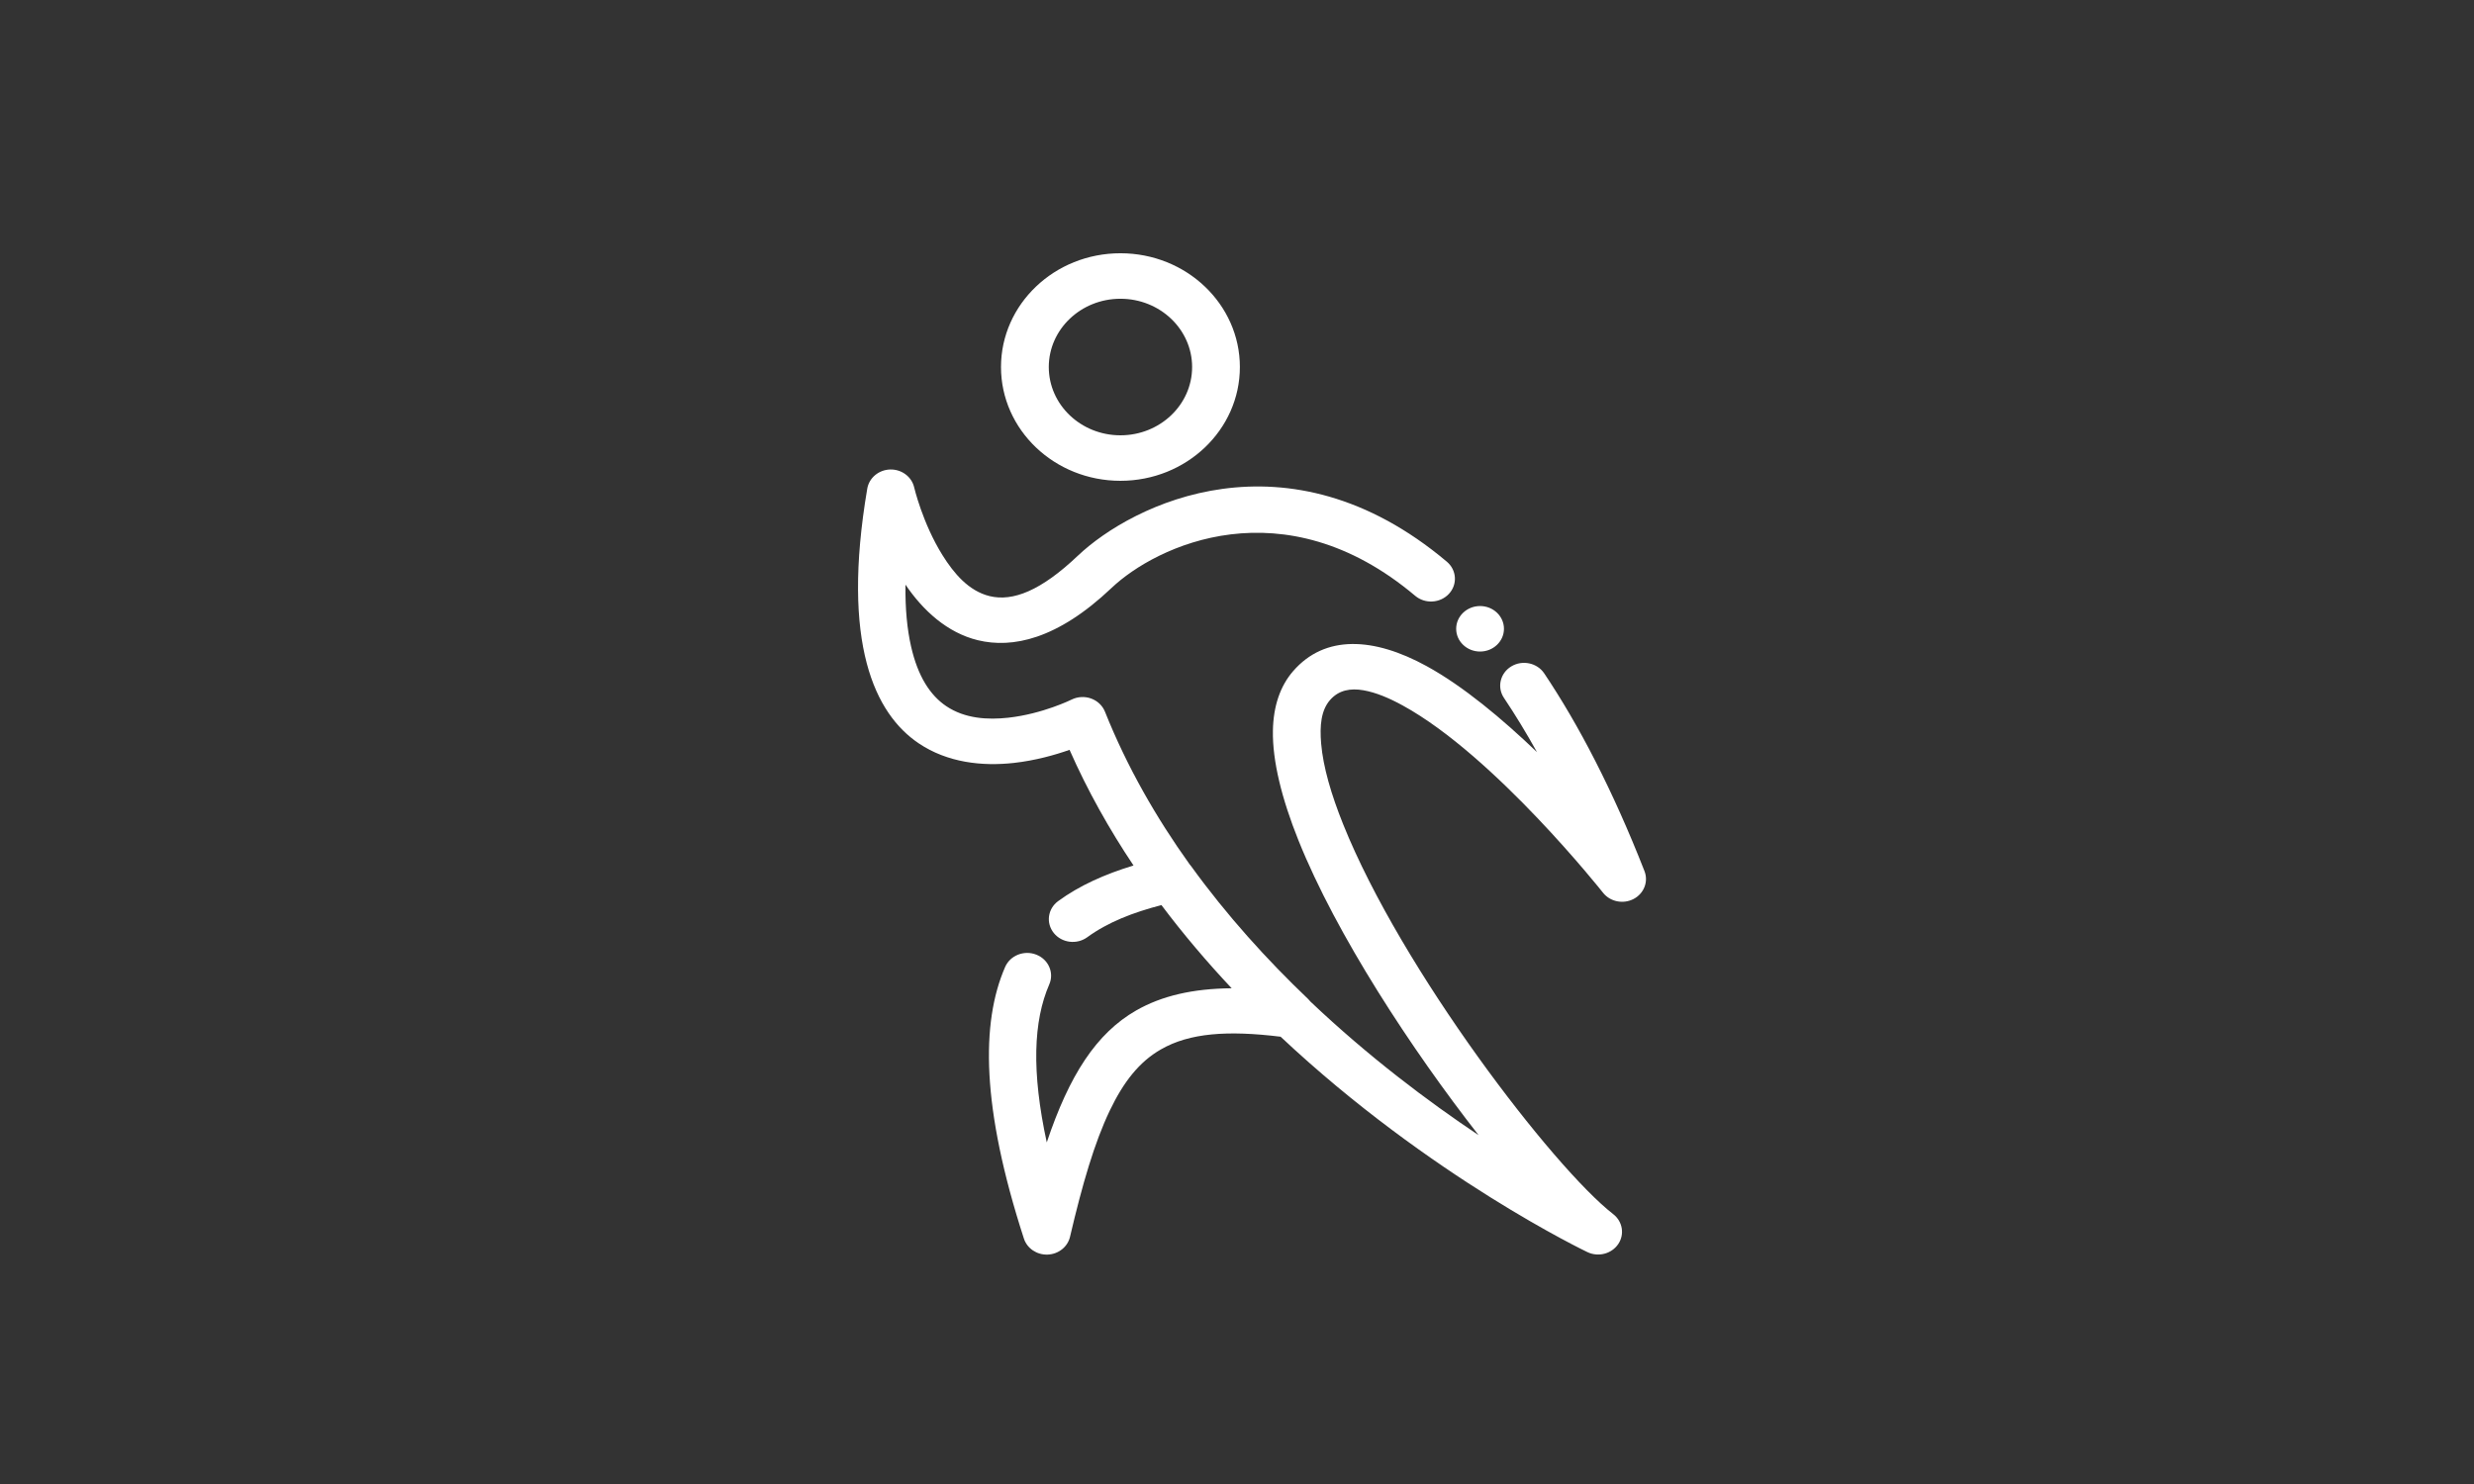 <?xml version="1.0" encoding="UTF-8"?>
<svg id="Layer_1" data-name="Layer 1" xmlns="http://www.w3.org/2000/svg" viewBox="0 0 1133.86 680.32">
  <rect x="0" y="0" width="1133.86" height="680.32" fill="#333333" stroke="none"/>
  <defs>
    <style>
      .cls-1 {
        fill: none;
      }

      .cls-1, .cls-2 {
        stroke-width: 0px;
      }

      .cls-2 {
        fill: #fff;
      }
    </style>
  </defs>
  <path class="cls-2" d="M678.33,277.83c-6.04,0-10.95,4.67-10.95,10.43s4.91,10.43,10.95,10.43,10.95-4.67,10.95-10.43-4.91-10.43-10.95-10.43M513.51,136.96c18.13,0,32.85,14.02,32.85,31.3s-14.71,31.3-32.85,31.3-32.84-14.02-32.84-31.3,14.71-31.3,32.84-31.3M513.51,116.1c-30.22,0-54.74,23.37-54.74,52.16s24.53,52.16,54.74,52.16,54.74-23.37,54.74-52.16-24.52-52.16-54.74-52.16M586.91,475.26c68.57,64.46,140.64,98.76,140.64,98.76,4.99,2.37,11.06.78,14.09-3.68,3.02-4.46,2.04-10.38-2.29-13.74-27.42-21.29-96.96-111.91-123.78-178.76-5.47-13.64-9.15-26.22-10.07-36.91-.72-8.33-.02-15.29,4.04-19.98,4-4.6,9.38-5.55,15.36-4.5,5.66.99,11.73,3.53,18.01,6.98,42.26,23.17,91.79,85.85,91.79,85.85,3.27,4.12,9.24,5.33,14,2.84s6.88-7.94,4.98-12.79c-14.59-37.23-30.11-67.01-45.95-90.63-3.25-4.85-10.03-6.28-15.12-3.18-5.09,3.1-6.59,9.56-3.34,14.41,5.11,7.63,10.17,15.91,15.14,24.86-15.88-15.21-33.79-30.22-50.58-39.42-24.24-13.3-46.61-14.49-61.18,2.31-5.92,6.82-9.07,16.05-9.26,27.28-.25,13.86,4.06,31.26,11.73,50.35,17.34,43.22,51.84,95.8,82.54,135.09-23.13-15.48-50.43-35.96-77.03-61.2-.33-.43-.69-.82-1.08-1.2-18.81-17.94-37.26-38.27-53.61-60.88-.22-.3-.45-.58-.7-.86-15.29-21.33-28.72-44.69-38.82-70-1.12-2.78-3.43-4.98-6.35-6.04-2.92-1.05-6.18-.88-8.96.5,0,0-13.22,6.55-29,8.3-9.38,1.03-19.84.48-28.45-5.31-7.33-4.95-12.98-13.6-16.1-27.33-1.8-7.89-2.71-17.25-2.57-28.36,8.06,11.89,19.18,22.06,33.15,25.47,15.79,3.84,36.38-.31,61.27-23.93,20.55-19.5,78.89-47.26,139.19,3.58,4.53,3.82,11.45,3.41,15.46-.9,4.01-4.32,3.58-10.91-.94-14.73-73.27-61.76-144.2-26.42-169.16-2.72-16.84,15.98-29.7,21.08-40.39,18.49-9.61-2.34-16.41-10.44-21.62-18.78-9.14-14.65-12.98-31.1-12.98-31.1-1.14-4.88-5.75-8.31-11-8.17-5.24.15-9.64,3.83-10.49,8.76-12.09,71.14,3.55,103.27,23.56,116.76,13.24,8.93,29.17,10.6,43.61,9,9.85-1.09,18.91-3.66,25.54-6,8.27,18.75,18.22,36.43,29.32,53.02-13.14,3.98-24.81,9.21-34.53,16.32-4.8,3.51-5.69,10.06-2.01,14.63s10.55,5.43,15.35,1.93c9.33-6.82,20.92-11.35,33.99-14.73,10.16,13.52,21,26.24,32.18,38.13-17.95.16-32.12,3.52-43.74,10.16-18.33,10.49-30.73,29.83-41,60.5-7.02-32.45-6.16-55.61,1.15-72.44,2.31-5.32-.34-11.42-5.92-13.62-5.58-2.21-12,.32-14.31,5.64-11.16,25.65-10.85,64.51,8.6,124.51,1.47,4.52,5.93,7.53,10.9,7.34,4.96-.19,9.16-3.54,10.24-8.15,5.65-24.12,11.22-43.26,18.27-57.96,6.22-12.99,13.43-22.25,23.35-27.93,13.16-7.6,30.62-8.8,54.88-5.84"/>
  <rect class="cls-1" width="1133.86" height="680.32"/>
</svg>